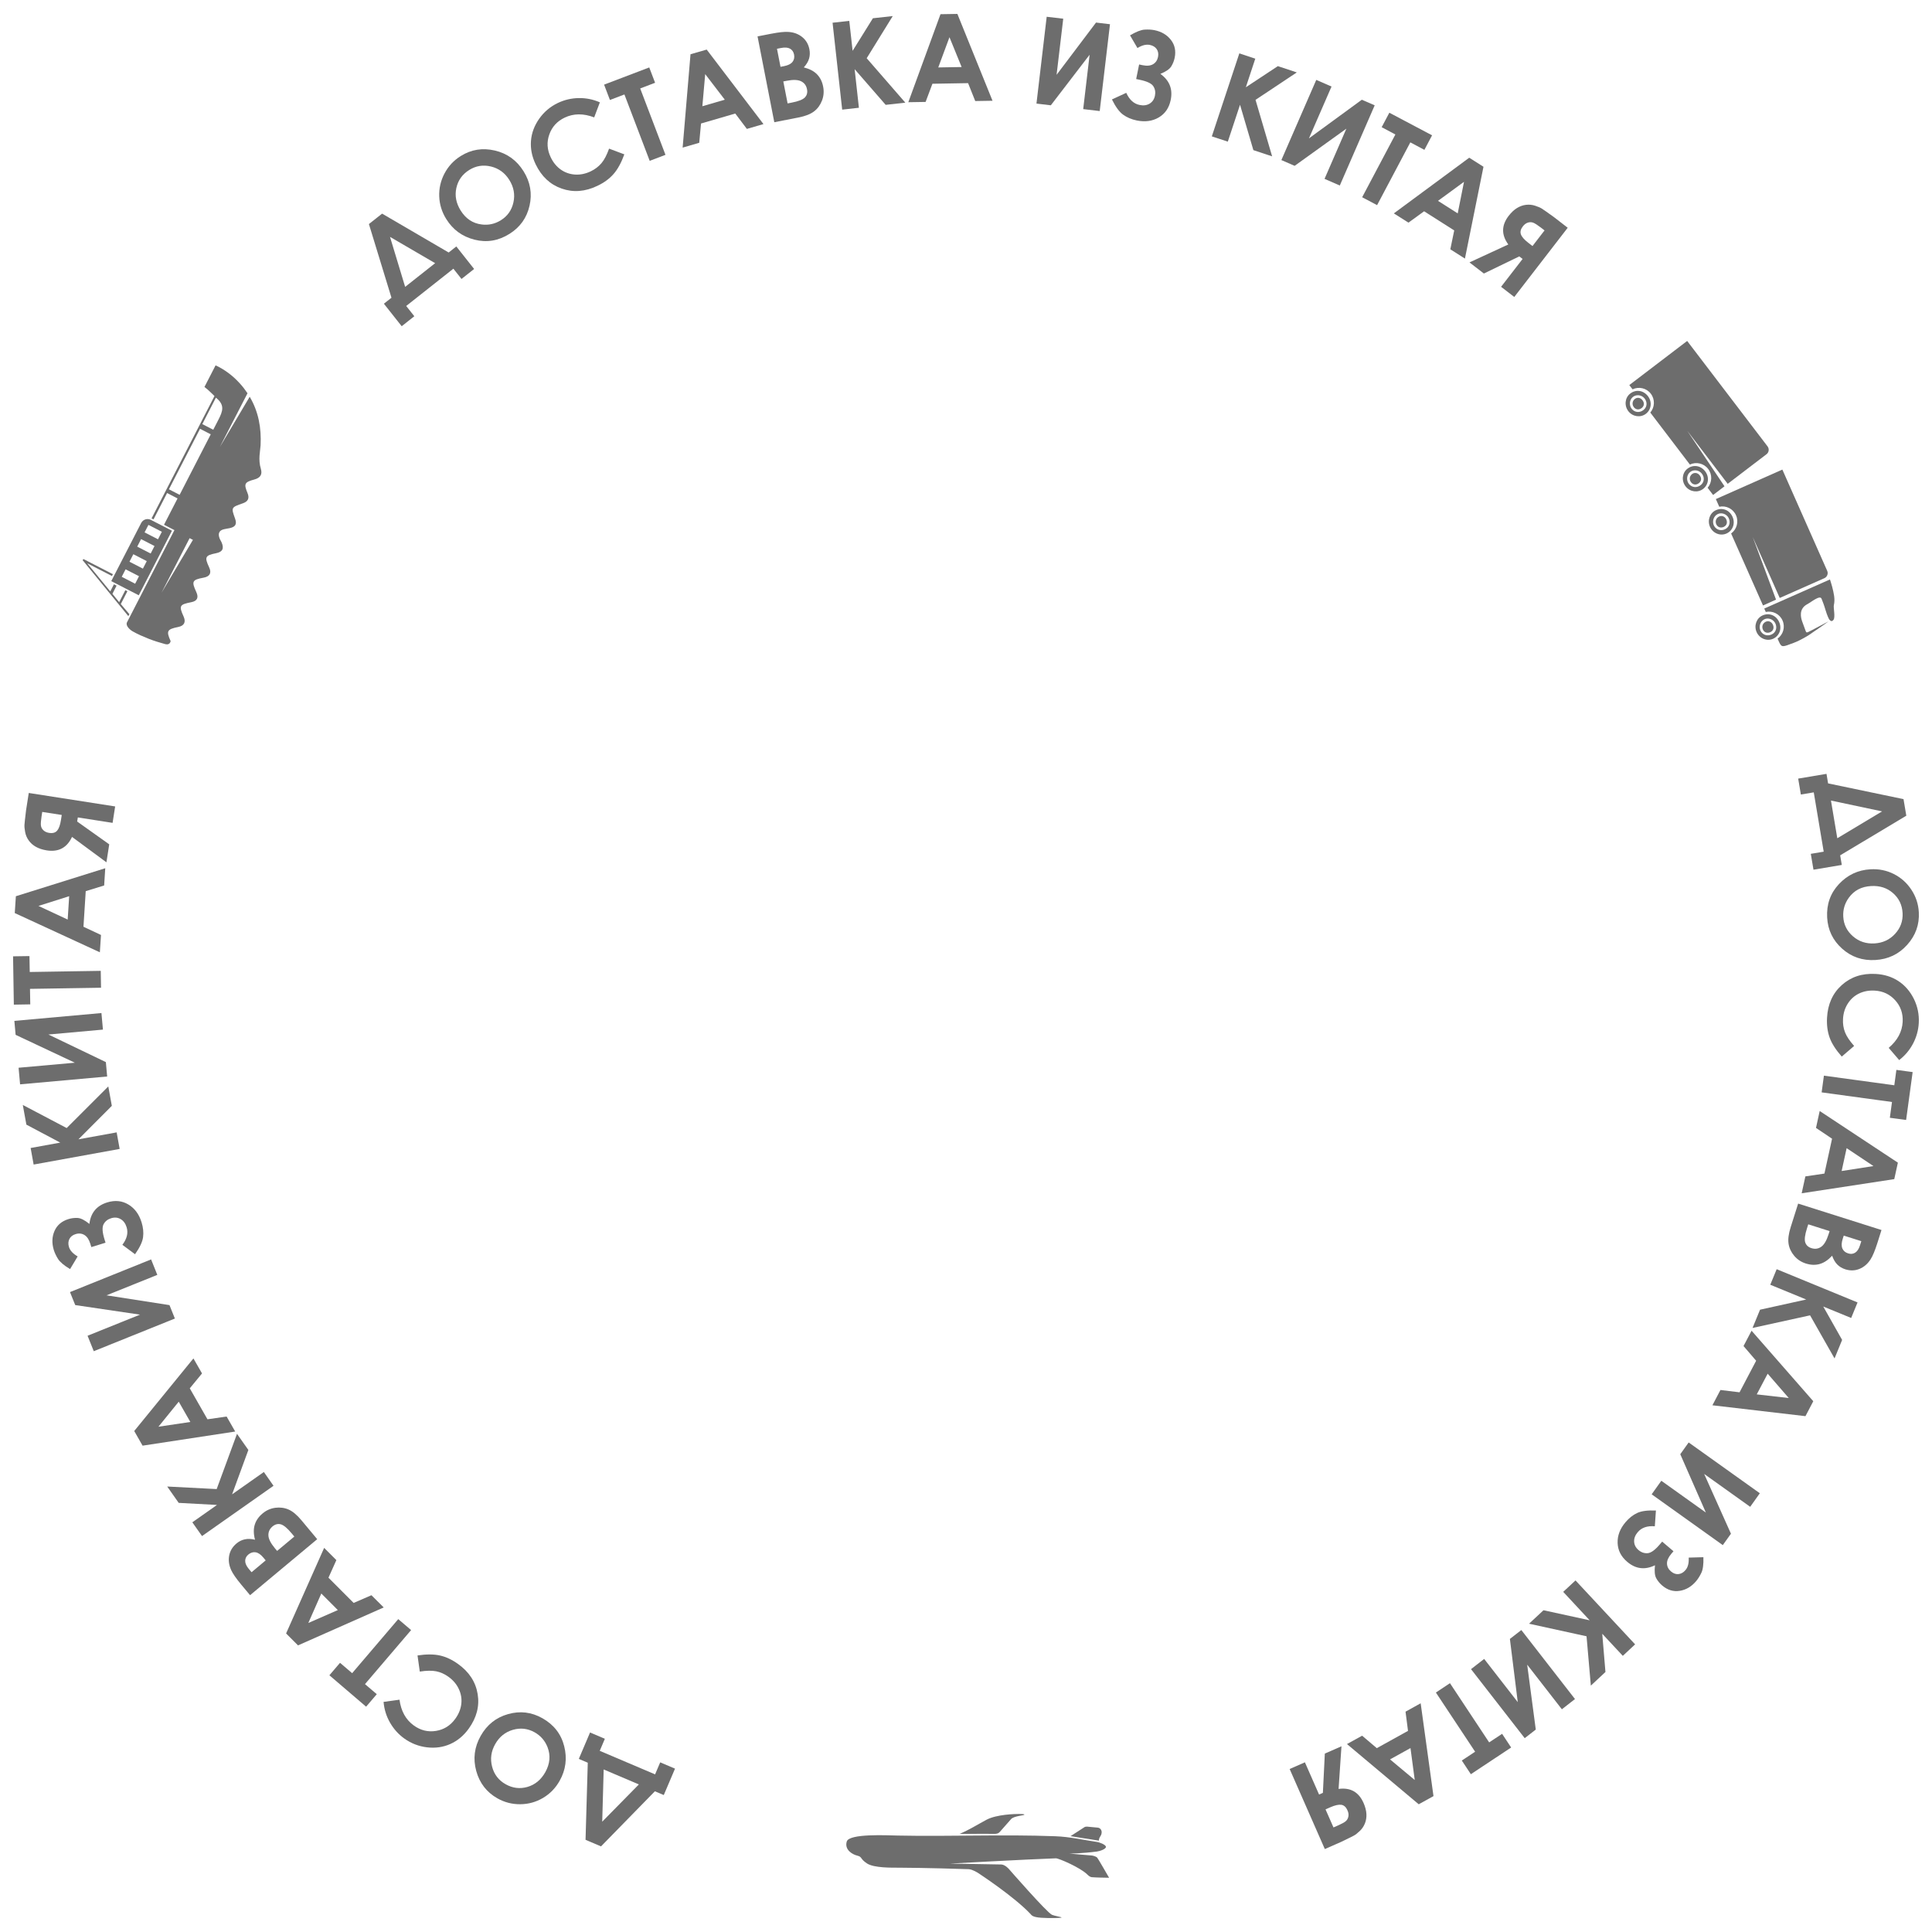 <?xml version="1.0" encoding="UTF-8"?> <svg xmlns="http://www.w3.org/2000/svg" xmlns:xlink="http://www.w3.org/1999/xlink" version="1.1" id="Layer_1" x="0px" y="0px" viewBox="0 0 476.15 476.15" style="enable-background:new 0 0 476.15 476.15;" xml:space="preserve"> <style type="text/css"> .st0{fill:#6D6D6D;} </style> <g> <path class="st0" d="M161.45,437.3l-13.64-5.8l1.26-2.97l-3.65-1.55l-2.77,6.51l2.21,0.94l-0.55,19l3.81,1.62l13.28-13.58 l2.19,0.93l2.77-6.51l-3.65-1.55L161.45,437.3z M148.42,448.96l0.36-12.87l8.67,3.69L148.42,448.96z"></path> <path class="st0" d="M133.69,423.47c-2.69-1.52-5.51-1.86-8.47-1.02c-2.96,0.83-5.2,2.62-6.75,5.36c-1.56,2.76-1.92,5.65-1.1,8.65 c0.83,3,2.57,5.25,5.22,6.75c1.75,0.99,3.64,1.47,5.65,1.45c2.02-0.02,3.88-0.54,5.6-1.56c1.72-1.02,3.08-2.42,4.09-4.22 c1.51-2.68,1.88-5.52,1.12-8.52S136.5,425.06,133.69,423.47z M134.38,436.78c-1.05,1.86-2.51,3.06-4.37,3.61 c-1.86,0.54-3.67,0.32-5.4-0.66c-1.72-0.97-2.83-2.41-3.33-4.33c-0.5-1.92-0.25-3.77,0.76-5.55c1.01-1.79,2.46-2.97,4.34-3.52 c1.88-0.55,3.67-0.35,5.37,0.6c1.5,0.84,2.56,2.07,3.19,3.66C135.73,432.64,135.55,434.7,134.38,436.78z"></path> <path class="st0" d="M117.72,417.5c-0.49-2.97-2.09-5.44-4.81-7.39c-1.47-1.06-2.96-1.76-4.46-2.1c-1.5-0.34-3.35-0.35-5.55-0.02 l0.56,3.98c1.64-0.26,3-0.28,4.05-0.07c1.06,0.21,2.07,0.67,3.04,1.37c1.13,0.82,1.98,1.82,2.53,3c0.55,1.18,0.76,2.41,0.61,3.68 s-0.64,2.49-1.48,3.65c-1.21,1.67-2.79,2.67-4.76,2.99c-1.97,0.32-3.79-0.13-5.46-1.33c-1.98-1.43-3.16-3.55-3.53-6.36l-3.93,0.54 c0.16,1.82,0.68,3.52,1.58,5.09c0.9,1.57,2.06,2.88,3.51,3.92c1.7,1.22,3.58,1.95,5.64,2.19c2.06,0.24,3.98-0.04,5.74-0.83 c1.76-0.79,3.28-2.05,4.53-3.79C117.48,423.3,118.21,420.47,117.72,417.5z"></path> <polygon class="st0" points="101.32,401.74 98.15,399.04 86.79,412.36 83.8,409.81 81.18,412.88 90.23,420.62 92.86,417.54 89.95,415.06 "></polygon> <path class="st0" d="M91.54,393.15l-4.38,1.9l-6.21-6.22l1.95-4.33l-3.01-3.02l-9.38,21.09l2.94,2.94l21.12-9.35L91.54,393.15z M75.99,399.99l3.2-7.26l4.07,4.08L75.99,399.99z"></path> <path class="st0" d="M74.31,374.7c-1.11-1.34-2.18-2.23-3.19-2.67c-1.01-0.44-2.1-0.58-3.27-0.43c-1.17,0.16-2.21,0.62-3.14,1.4 c-0.97,0.81-1.61,1.74-1.93,2.79c-0.32,1.06-0.3,2.28,0.07,3.68c-0.95-0.23-1.79-0.26-2.53-0.09c-0.74,0.16-1.42,0.5-2.05,1.03 c-0.97,0.81-1.56,1.8-1.79,2.98c-0.22,1.18-0.05,2.38,0.51,3.59c0.39,0.86,1.21,2.05,2.47,3.56l2.17,2.6l16.55-13.8L74.31,374.7z M62,387.48l-0.68-0.81c-0.6-0.72-0.9-1.39-0.89-2s0.27-1.13,0.79-1.56c0.56-0.46,1.15-0.64,1.78-0.54 c0.63,0.1,1.27,0.54,1.91,1.31l0.57,0.69L62,387.48z M68.3,382.23l-0.55-0.65c-1.03-1.24-1.57-2.3-1.6-3.18 c-0.03-0.88,0.31-1.61,1.02-2.21c0.63-0.52,1.3-0.7,2.01-0.52c0.71,0.18,1.61,0.92,2.7,2.23l0.66,0.79L68.3,382.23z"></path> <polygon class="st0" points="65.03,362.78 57.2,368.29 61.21,357.35 58.41,353.37 53.4,366.99 41.21,366.36 44.04,370.39 53.48,370.9 47.4,375.18 49.79,378.57 67.41,366.18 "></polygon> <path class="st0" d="M55.85,349.11l-4.72,0.68l-4.36-7.63l3.02-3.67l-2.12-3.7l-14.59,17.89l2.06,3.61l22.83-3.48L55.85,349.11z M39.05,351.62l5-6.17l2.86,5L39.05,351.62z"></path> <polygon class="st0" points="41.77,321.65 26.25,319.24 38.77,314.2 37.24,310.39 17.25,318.44 18.54,321.64 34.5,324 21.58,329.2 23.11,333.01 43.1,324.96 "></polygon> <path class="st0" d="M19.14,309.65c-1.15-0.66-1.86-1.43-2.14-2.31c-0.23-0.74-0.19-1.4,0.1-1.98c0.29-0.58,0.81-0.99,1.54-1.21 c0.8-0.25,1.52-0.17,2.17,0.22c0.64,0.39,1.12,1.1,1.44,2.14l0.26,0.84l3.5-1.08l-0.26-0.84c-0.54-1.75-0.61-2.98-0.22-3.71 s1.01-1.22,1.86-1.48c0.87-0.27,1.65-0.19,2.35,0.22c0.7,0.41,1.19,1.08,1.47,2.01c0.43,1.39,0.08,2.83-1.05,4.32l3.12,2.32 c1.17-1.66,1.83-3.06,1.98-4.21c0.15-1.15,0.03-2.36-0.36-3.63c-0.62-2.02-1.71-3.49-3.27-4.42c-1.56-0.93-3.29-1.1-5.21-0.51 c-2.6,0.8-4.06,2.56-4.39,5.3c-1.15-0.94-2.11-1.42-2.89-1.47c-0.78-0.04-1.54,0.05-2.27,0.28c-1.66,0.51-2.81,1.49-3.44,2.93 c-0.63,1.45-0.68,3.01-0.17,4.69c0.22,0.7,0.56,1.43,1.04,2.2c0.48,0.76,1.46,1.6,2.97,2.5L19.14,309.65z"></path> <polygon class="st0" points="28.75,279.08 19.33,280.79 27.56,272.54 26.69,267.76 16.43,278.01 5.62,272.32 6.5,277.17 14.85,281.6 7.55,282.93 8.29,287.01 29.49,283.16 "></polygon> <polygon class="st0" points="26.09,261.76 11.93,254.96 25.37,253.75 25,249.67 3.54,251.6 3.85,255.04 18.45,261.91 4.58,263.15 4.95,267.24 26.41,265.31 "></polygon> <polygon class="st0" points="7.39,243.71 24.9,243.43 24.83,239.27 7.33,239.55 7.26,235.63 3.22,235.69 3.41,247.6 7.46,247.53 "></polygon> <path class="st0" d="M24.89,230.43l-4.32-2.03l0.56-8.77l4.54-1.4l0.27-4.25l-22.03,6.9l-0.27,4.15l20.97,9.67L24.89,230.43z M16.68,226.63l-7.2-3.36l7.57-2.4L16.68,226.63z"></path> <path class="st0" d="M7.09,207.15c0.45,0.63,1.04,1.15,1.77,1.56c0.73,0.41,1.61,0.7,2.65,0.87c2.92,0.46,5-0.65,6.24-3.32 l8.48,6.26l0.69-4.43l-7.9-5.62l0.16-1.01l8.57,1.34l0.63-4.05l-21.29-3.32l-0.67,4.29c-0.23,1.95-0.37,3.14-0.39,3.57 c-0.03,0.43,0.03,1.02,0.17,1.78C6.34,205.83,6.64,206.53,7.09,207.15z M10.24,201.21l0.17-1.11l4.81,0.75l-0.2,1.27 c-0.19,1.23-0.51,2.1-0.94,2.6c-0.43,0.5-1.09,0.69-1.97,0.55c-0.59-0.09-1.06-0.31-1.42-0.65c-0.36-0.34-0.56-0.74-0.61-1.21 C10.03,202.96,10.09,202.22,10.24,201.21z"></path> <path class="st0" d="M94.61,74.85l4.39,5.55l3.11-2.46l-2-2.53l11.63-9.19l2,2.53l3.11-2.46l-4.39-5.55l-1.88,1.49l-16.41-9.58 l-3.25,2.57l5.56,18.16L94.61,74.85z M96.12,58.38l11.12,6.48l-7.39,5.84L96.12,58.38z"></path> <path class="st0" d="M116.95,59.07c3,0.76,5.87,0.29,8.61-1.43c2.62-1.64,4.27-3.95,4.95-6.95c0.68-2.99,0.19-5.82-1.48-8.49 c-1.68-2.69-4.04-4.39-7.07-5.1c-3.03-0.71-5.84-0.26-8.42,1.36c-1.71,1.07-3.03,2.49-3.98,4.27c-0.94,1.78-1.38,3.67-1.31,5.66 s0.65,3.87,1.74,5.61C111.63,56.63,113.95,58.31,116.95,59.07z M112.47,46.33c0.42-1.9,1.47-3.37,3.16-4.43 c1.67-1.05,3.47-1.33,5.39-0.86s3.43,1.58,4.51,3.32c1.09,1.75,1.43,3.58,1.01,5.5c-0.42,1.92-1.45,3.39-3.1,4.42 c-1.46,0.91-3.04,1.26-4.74,1.04c-2.19-0.27-3.91-1.42-5.17-3.44C112.41,50.08,112.05,48.22,112.47,46.33z"></path> <path class="st0" d="M151.2,42.9c1.02-1.15,1.91-2.78,2.67-4.86l-3.76-1.41c-0.56,1.57-1.18,2.77-1.88,3.59s-1.58,1.5-2.65,2.01 c-1.26,0.6-2.54,0.87-3.84,0.79s-2.48-0.49-3.52-1.22s-1.88-1.75-2.5-3.05c-0.89-1.86-1.01-3.73-0.34-5.61 c0.66-1.88,1.92-3.26,3.78-4.15c2.2-1.05,4.63-1.07,7.28-0.06l1.4-3.71c-1.67-0.73-3.41-1.08-5.22-1.05 c-1.81,0.03-3.51,0.44-5.12,1.2c-1.88,0.9-3.42,2.2-4.62,3.9c-1.19,1.7-1.87,3.51-2.02,5.44s0.23,3.86,1.16,5.79 c1.44,2.99,3.57,4.99,6.42,5.98c2.84,0.99,5.77,0.77,8.79-0.68C148.86,45.03,150.19,44.06,151.2,42.9z"></path> <polygon class="st0" points="153.89,23.28 160.12,39.64 164.01,38.16 157.78,21.8 161.45,20.4 160.01,16.62 148.88,20.86 150.32,24.64 "></polygon> <path class="st0" d="M170.18,13.37l-1.94,23.01l4.09-1.19l0.44-4.75l8.44-2.46l2.86,3.79l4.09-1.19l-13.99-18.36L170.18,13.37z M173.1,26.18l0.7-7.91l4.83,6.3L173.1,26.18z"></path> <path class="st0" d="M201.36,18.32c-0.77-0.79-1.86-1.36-3.26-1.71c0.65-0.72,1.09-1.45,1.3-2.17c0.21-0.72,0.24-1.49,0.08-2.29 c-0.24-1.24-0.82-2.24-1.75-3s-2.06-1.19-3.39-1.28c-0.94-0.08-2.38,0.08-4.31,0.45l-3.33,0.65l4.13,21.15l5.93-1.16 c1.71-0.33,3-0.84,3.87-1.51c0.88-0.67,1.52-1.56,1.95-2.66s0.52-2.24,0.29-3.43C202.64,20.13,202.13,19.11,201.36,18.32z M191.49,12.02l1.04-0.2c0.92-0.18,1.65-0.12,2.18,0.18c0.53,0.3,0.86,0.78,0.99,1.44c0.14,0.71,0.01,1.32-0.39,1.82 c-0.4,0.5-1.08,0.85-2.07,1.04l-0.88,0.17L191.49,12.02z M198.38,24c-0.5,0.54-1.59,0.97-3.26,1.29l-1.01,0.2l-1.06-5.42l0.84-0.16 c1.59-0.31,2.77-0.27,3.56,0.13c0.79,0.39,1.27,1.05,1.44,1.96C199.05,22.8,198.88,23.47,198.38,24z"></path> <polygon class="st0" points="210.63,17.05 218.28,25.84 223.12,25.3 213.6,14.35 220.02,3.96 215.13,4.5 210.13,12.53 209.31,5.15 205.19,5.6 207.56,27.02 211.68,26.56 "></polygon> <path class="st0" d="M229.8,20.64l8.79-0.15l1.76,4.41l4.26-0.07l-8.66-21.4l-4.16,0.07l-7.93,21.69l4.26-0.07L229.8,20.64z M234,9.17l3,7.35l-5.76,0.1L234,9.17z"></path> <polygon class="st0" points="260.4,18.44 262.04,4.61 257.96,4.13 255.44,25.53 258.98,25.95 268.54,13.49 266.96,26.89 271.03,27.37 273.56,5.97 270.12,5.56 "></polygon> <path class="st0" d="M284.54,7.44c-0.72-0.15-1.53-0.19-2.43-0.14c-0.9,0.05-2.1,0.52-3.61,1.41l1.83,3.13 c1.13-0.7,2.15-0.95,3.05-0.77c0.76,0.16,1.32,0.5,1.69,1.03s0.48,1.18,0.33,1.93c-0.17,0.82-0.58,1.42-1.23,1.8 c-0.65,0.38-1.51,0.46-2.57,0.24l-0.86-0.18l-0.73,3.59l0.86,0.18c1.79,0.37,2.91,0.89,3.36,1.58c0.45,0.69,0.59,1.47,0.41,2.34 c-0.18,0.89-0.62,1.54-1.31,1.96c-0.69,0.42-1.52,0.53-2.47,0.33c-1.43-0.29-2.52-1.29-3.29-2.99l-3.53,1.63 c0.9,1.82,1.81,3.07,2.75,3.75s2.06,1.16,3.36,1.43c2.07,0.42,3.88,0.17,5.44-0.75c1.56-0.92,2.54-2.36,2.94-4.33 c0.54-2.66-0.31-4.79-2.55-6.4c1.37-0.56,2.26-1.17,2.67-1.83c0.41-0.66,0.69-1.37,0.85-2.13c0.35-1.7,0.04-3.18-0.93-4.42 C287.61,8.59,286.26,7.79,284.54,7.44z"></path> <polygon class="st0" points="319.6,17.85 314.93,16.3 307.04,21.51 309.37,14.46 305.44,13.15 298.66,33.61 302.6,34.91 305.61,25.82 308.9,37 313.52,38.53 309.43,24.61 "></polygon> <polygon class="st0" points="331.82,31.71 326.44,44.08 330.2,45.72 338.8,25.96 335.63,24.58 322.6,34.1 328.16,21.33 324.4,19.69 315.8,39.45 319.07,40.87 "></polygon> <polygon class="st0" points="335.71,48.61 339.39,50.56 347.58,35.09 351.05,36.93 352.94,33.35 342.41,27.78 340.52,31.35 343.9,33.14 "></polygon> <path class="st0" d="M347.12,54.87l3.86-2.8l7.42,4.72l-0.96,4.65l3.6,2.29l4.57-22.63l-3.51-2.23l-18.58,13.72L347.12,54.87z M360.81,44.81l-1.55,7.78l-4.86-3.09L360.81,44.81z"></path> <path class="st0" d="M362.16,64.67l3.55,2.74l8.73-4.22l0.81,0.63l-5.3,6.86l3.25,2.51l13.17-17.06l-3.44-2.66 c-1.59-1.14-2.57-1.83-2.94-2.06c-0.36-0.23-0.91-0.47-1.65-0.71c-0.73-0.24-1.48-0.31-2.25-0.22c-0.77,0.09-1.51,0.36-2.22,0.79 s-1.39,1.07-2.04,1.91c-1.81,2.34-1.84,4.7-0.1,7.07L362.16,64.67z M375.31,55.79c0.36-0.47,0.78-0.78,1.25-0.93 s0.92-0.13,1.35,0.04c0.43,0.18,1.05,0.58,1.86,1.2l0.89,0.69l-2.97,3.85l-1.02-0.79c-0.99-0.76-1.6-1.45-1.83-2.08 S374.77,56.5,375.31,55.79z"></path> <path class="st0" d="M450.15,190.72l-6.98,1.17l0.66,3.92l3.18-0.53l2.45,14.62l-3.18,0.53l0.66,3.91l6.98-1.17l-0.4-2.37 l16.3-9.76l-0.69-4.09l-18.59-3.88L450.15,190.72z M463.85,199.97l-11.04,6.62l-1.56-9.29L463.85,199.97z"></path> <path class="st0" d="M466.75,215.41c-1.78-0.9-3.7-1.29-5.76-1.17c-3.07,0.17-5.66,1.39-7.78,3.65c-2.11,2.26-3.08,5.01-2.9,8.24 c0.17,3.08,1.41,5.64,3.7,7.68s5.01,2.97,8.15,2.79c3.17-0.18,5.79-1.42,7.87-3.74c2.08-2.31,3.04-4.99,2.87-8.04 c-0.11-2.01-0.72-3.86-1.83-5.54C469.97,217.6,468.53,216.31,466.75,215.41z M467.05,230.15c-1.34,1.46-3.04,2.24-5.08,2.36 c-2.06,0.12-3.83-0.47-5.31-1.76c-1.48-1.29-2.28-2.9-2.38-4.84c-0.1-1.72,0.36-3.27,1.37-4.66c1.29-1.79,3.12-2.75,5.5-2.88 c2.14-0.12,3.93,0.46,5.39,1.74s2.25,2.91,2.36,4.91C469.01,226.98,468.39,228.69,467.05,230.15z"></path> <path class="st0" d="M467.87,241.79c-1.62-1.06-3.5-1.65-5.64-1.76c-3.32-0.18-6.09,0.74-8.33,2.76c-2.24,2.02-3.44,4.7-3.62,8.04 c-0.1,1.81,0.12,3.44,0.64,4.89c0.52,1.45,1.52,3.01,2.99,4.68l3.05-2.62c-1.11-1.24-1.86-2.37-2.25-3.37s-0.56-2.11-0.49-3.29 c0.07-1.39,0.46-2.64,1.16-3.75c0.7-1.11,1.62-1.94,2.76-2.5s2.44-0.81,3.87-0.73c2.06,0.11,3.75,0.91,5.08,2.39 s1.94,3.25,1.83,5.31c-0.13,2.44-1.28,4.57-3.44,6.41l2.58,3.01c1.45-1.12,2.59-2.48,3.43-4.08c0.84-1.6,1.3-3.29,1.4-5.07 c0.11-2.09-0.29-4.06-1.21-5.93C470.75,244.31,469.48,242.85,467.87,241.79z"></path> <polygon class="st0" points="466.86,267.47 449.51,265.1 448.95,269.22 466.29,271.59 465.76,275.48 469.77,276.02 471.38,264.22 467.37,263.68 "></polygon> <path class="st0" d="M447.56,277.98l3.96,2.66l-1.88,8.59l-4.7,0.7l-0.91,4.16l22.82-3.49l0.89-4.06l-19.27-12.73L447.56,277.98z M455.11,282.97l6.61,4.41l-7.84,1.22L455.11,282.97z"></path> <path class="st0" d="M441.33,302.41c-0.53,1.66-0.7,3.03-0.53,4.12c0.17,1.09,0.64,2.08,1.4,2.98s1.72,1.53,2.87,1.89 c1.2,0.38,2.33,0.42,3.4,0.12c1.06-0.3,2.08-0.98,3.07-2.04c0.32,0.92,0.75,1.65,1.28,2.18c0.53,0.53,1.19,0.92,1.97,1.17 c1.2,0.38,2.36,0.35,3.47-0.1c1.11-0.45,2.03-1.23,2.75-2.36c0.52-0.79,1.07-2.12,1.67-4l1.02-3.23l-20.54-6.51L441.33,302.41z M454.13,305.37l0.27-0.85l4.33,1.37l-0.32,1.01c-0.28,0.9-0.68,1.5-1.2,1.83c-0.52,0.32-1.1,0.38-1.74,0.17 c-0.69-0.22-1.16-0.62-1.41-1.21C453.81,307.09,453.83,306.32,454.13,305.37z M445.34,302.72l0.31-0.98l5.26,1.67l-0.26,0.81 c-0.49,1.54-1.09,2.56-1.81,3.06c-0.72,0.5-1.53,0.61-2.41,0.33c-0.78-0.25-1.29-0.72-1.52-1.41S444.82,304.34,445.34,302.72z"></path> <polygon class="st0" points="436.29,316.63 445.15,320.27 433.77,322.78 431.92,327.28 446.1,324.17 452.13,334.79 454,330.23 449.35,322 456.23,324.82 457.8,320.99 437.87,312.8 "></polygon> <path class="st0" d="M429.7,331.74l3.11,3.62l-4.09,7.78l-4.71-0.57l-1.98,3.77l22.93,2.68l1.93-3.68l-15.21-17.38L429.7,331.74z M435.65,338.55l5.2,6l-7.89-0.9L435.65,338.55z"></path> <polygon class="st0" points="414.11,358.4 420.42,372.78 409.44,364.94 407.06,368.28 424.59,380.8 426.6,377.99 420,363.26 431.34,371.36 433.72,368.02 416.18,355.5 "></polygon> <path class="st0" d="M415.4,386.95c-0.5,0.59-1.07,0.92-1.72,0.99c-0.65,0.07-1.26-0.15-1.85-0.65c-0.64-0.54-0.97-1.19-0.99-1.94 c-0.02-0.75,0.33-1.54,1.03-2.37l0.57-0.67l-2.79-2.37l-0.57,0.67c-1.18,1.39-2.18,2.12-3.01,2.18c-0.82,0.06-1.57-0.19-2.25-0.77 c-0.69-0.59-1.05-1.29-1.08-2.1c-0.03-0.81,0.27-1.58,0.9-2.32c0.94-1.11,2.34-1.59,4.2-1.44l0.27-3.88 c-2.02-0.09-3.56,0.11-4.61,0.6c-1.05,0.49-2.01,1.25-2.87,2.26c-1.37,1.61-2.02,3.32-1.96,5.13s0.85,3.37,2.38,4.66 c2.07,1.76,4.35,2.04,6.83,0.84c-0.17,1.47-0.06,2.54,0.32,3.22s0.87,1.27,1.46,1.77c1.33,1.13,2.77,1.56,4.32,1.31 c1.56-0.25,2.91-1.05,4.04-2.39c0.47-0.56,0.91-1.25,1.29-2.06c0.39-0.81,0.56-2.09,0.5-3.84l-3.62,0.1 C416.26,385.24,416,386.25,415.4,386.95z"></path> <polygon class="st0" points="385.26,392.32 391.78,399.33 380.4,396.85 376.84,400.17 391.01,403.27 392.07,415.43 395.67,412.07 394.88,402.65 399.95,408.09 402.98,405.26 388.29,389.5 "></polygon> <polygon class="st0" points="372.12,403.92 374.06,419.5 365.78,408.85 362.54,411.37 375.77,428.38 378.5,426.26 376.38,410.26 384.93,421.26 388.16,418.74 374.94,401.73 "></polygon> <polygon class="st0" points="367.01,429.42 357.35,414.83 353.88,417.13 363.55,431.72 360.27,433.89 362.5,437.26 372.43,430.68 370.2,427.31 "></polygon> <path class="st0" d="M346.4,421.85l0.61,4.73l-7.69,4.26l-3.62-3.07l-3.73,2.06l17.68,14.84l3.64-2.01l-3.16-22.88L346.4,421.85z M342.58,433.61l5.04-2.79l1.05,7.87L342.58,433.61z"></path> <path class="st0" d="M336.06,444.36c-1.19-2.71-3.24-3.87-6.16-3.47l0.71-10.51l-4.1,1.8l-0.48,9.68l-0.94,0.41l-3.49-7.94 l-3.76,1.65l8.67,19.73l3.98-1.75c1.77-0.85,2.84-1.38,3.22-1.59c0.38-0.21,0.85-0.58,1.41-1.11c0.56-0.53,0.98-1.15,1.27-1.87 s0.41-1.5,0.37-2.33C336.71,446.22,336.48,445.32,336.06,444.36z M332.31,447.71c-0.1,0.48-0.32,0.87-0.69,1.17 c-0.36,0.29-1.01,0.64-1.95,1.05l-1.03,0.45l-1.96-4.45l1.18-0.52c1.14-0.5,2.04-0.7,2.7-0.61c0.66,0.09,1.17,0.55,1.52,1.36 C332.34,446.71,332.41,447.22,332.31,447.71z"></path> <g> <path class="st0" d="M426.99,127.37c-0.75-1.67-2.47-2.36-4.1-1.63c-1.51,0.68-2.16,2.55-1.44,4.13c0.72,1.58,2.55,2.3,4.07,1.61 C427.07,130.77,427.71,128.98,426.99,127.37z M425.19,130.41c-1.09,0.54-2.27,0.16-2.79-0.89c-0.5-1.01-0.07-2.33,0.93-2.82 c0.96-0.48,2.22-0.02,2.71,0.98C426.56,128.74,426.2,129.91,425.19,130.41z"></path> <path class="st0" d="M423.63,127.32c-0.73,0.38-0.99,1.22-0.61,1.97c0.35,0.68,1.11,0.9,1.83,0.55c0.73-0.36,0.95-1.09,0.57-1.88 C425.08,127.25,424.3,126.98,423.63,127.32z"></path> <path class="st0" d="M438.48,153.31c-0.75-1.67-2.47-2.36-4.1-1.63c-1.51,0.68-2.16,2.55-1.44,4.13c0.72,1.58,2.55,2.3,4.07,1.61 C438.56,156.71,439.2,154.92,438.48,153.31z M436.68,156.34c-1.09,0.54-2.27,0.16-2.79-0.89c-0.5-1.01-0.07-2.33,0.93-2.82 c0.96-0.48,2.22-0.02,2.71,0.98C438.05,154.68,437.69,155.85,436.68,156.34z"></path> <path class="st0" d="M435.12,153.26c-0.73,0.38-0.99,1.22-0.61,1.97c0.35,0.68,1.1,0.9,1.83,0.55c0.73-0.36,0.95-1.09,0.57-1.88 C436.56,153.19,435.79,152.91,435.12,153.26z"></path> <path class="st0" d="M451.96,149.16c0.36-1.52-0.04-3.06-0.42-4.57c-0.14-0.58-0.54-1.78-0.54-1.78l-16.19,7.17 c0,0,0.15,0.33,0.37,0.84c1.67-0.36,3.42,0.48,4.13,2.1c0.72,1.62,0.17,3.48-1.22,4.47c0.15,0.33,0.27,0.6,0.35,0.79 c0.67,1.51,0.94,1.25,3.64,0.25c0.47-0.17,0.97-0.4,1.47-0.65c0,0,0,0,0,0s0.06-0.03,0.16-0.08c0.03-0.02,0.07-0.03,0.1-0.05 c0.36-0.19,1.05-0.55,1.77-0.99c0.5-0.3,1-0.69,1.43-0.98c1.34-0.87,3.64-2.54,3.64-2.54s-4.7,2.51-5.04,2.64 c-0.35,0.13-0.44,0.15-0.6-0.28c-0.16-0.43-0.52-1.4-0.85-2.32c-0.33-0.93-0.94-3.14,1.3-4.3c0.88-0.46,3.1-2.32,3.47-1.32 c0.35,0.92,0.55,1.34,0.98,2.79c0.43,1.44,0.83,2.22,0.96,2.38c0.33,0.39,0.64,0.49,1,0.03 C452.37,152.14,451.82,149.75,451.96,149.16z"></path> <path class="st0" d="M437.71,147.78l-5.74-15.43l6.65,15.02l11-4.87c0.7-0.31,1.01-1.13,0.7-1.82l-11.05-24.95L422.88,123 l0.84,1.89c1.67-0.36,3.41,0.49,4.13,2.11c0.72,1.62,0.17,3.48-1.21,4.48l7.86,17.74L437.71,147.78z"></path> <path class="st0" d="M406.14,97.63c-1.12-1.45-2.96-1.72-4.37-0.63c-1.31,1.01-1.51,2.98-0.45,4.35c1.06,1.37,3.01,1.64,4.33,0.62 C407,100.92,407.21,99.03,406.14,97.63z M405.09,101.01c-0.94,0.78-2.17,0.68-2.92-0.22c-0.72-0.87-0.61-2.25,0.25-2.95 c0.83-0.69,2.15-0.54,2.86,0.32C406.04,99.07,405.96,100.29,405.09,101.01z"></path> <path class="st0" d="M402.86,98.37c-0.62,0.54-0.68,1.42-0.13,2.06c0.5,0.58,1.28,0.62,1.9,0.11c0.63-0.52,0.68-1.28,0.12-1.96 C404.25,97.96,403.43,97.87,402.86,98.37z"></path> <path class="st0" d="M420.24,116.15c-1.12-1.45-2.96-1.72-4.37-0.63c-1.31,1.01-1.51,2.98-0.45,4.35 c1.06,1.37,3.01,1.64,4.33,0.62C421.11,119.44,421.32,117.55,420.24,116.15z M419.19,119.52c-0.94,0.78-2.17,0.68-2.92-0.22 c-0.72-0.87-0.61-2.25,0.25-2.95c0.83-0.69,2.15-0.54,2.86,0.32C420.14,117.59,420.06,118.8,419.19,119.52z"></path> <path class="st0" d="M416.96,116.88c-0.62,0.54-0.68,1.42-0.13,2.06c0.5,0.58,1.29,0.62,1.9,0.11c0.63-0.52,0.68-1.28,0.12-1.96 C418.35,116.48,417.54,116.39,416.96,116.88z"></path> <path class="st0" d="M425.01,119.85l-9.16-13.66l9.95,13.05l9.56-7.29c0.61-0.46,0.72-1.33,0.26-1.94l-19.81-25.98l-14.26,10.87 l0.8,1.05c1.54-0.73,3.43-0.32,4.51,1.09c1.07,1.41,0.97,3.35-0.14,4.64l9.76,12.81c1.54-0.73,3.43-0.32,4.51,1.09 c1.07,1.41,0.97,3.35-0.14,4.64l1.35,1.77L425.01,119.85z"></path> </g> <path class="st0" d="M31.89,151.37l-2.12-2.5l1.63-3.16l-0.51-0.26l-1.52,2.96l-1.66-2.06l1.02-2.02L28.08,144l-0.9,1.75 l-5.68-6.92l6.09,3.13l0.23-0.45l-7.23-3.72l-0.24,0.25c0,0,9.97,12.21,11.28,13.81L31.89,151.37z"></path> <path class="st0" d="M34.2,146.71l8.18-15.91l-5.21-2.68c-0.86-0.44-1.92-0.1-2.37,0.76l-7.38,14.34L34.2,146.71z M36.58,129.36 c1.06,0.54,2.08,1.07,3.31,1.7c-0.32,0.62-0.6,1.17-0.95,1.85c-1.06-0.54-2.13-1.09-3.31-1.7 C35.92,130.63,36.22,130.05,36.58,129.36z M34.77,132.87c1.06,0.54,2.08,1.07,3.31,1.7c-0.32,0.62-0.6,1.17-0.95,1.85 c-1.06-0.54-2.13-1.09-3.31-1.7C34.11,134.14,34.42,133.56,34.77,132.87z M32.86,136.59c1.06,0.54,2.08,1.07,3.31,1.7 c-0.32,0.62-0.6,1.17-0.95,1.85c-1.06-0.54-2.13-1.09-3.31-1.7C32.2,137.87,32.5,137.28,32.86,136.59z M34.26,142.01 c-0.32,0.62-0.6,1.17-0.95,1.85c-1.06-0.54-2.13-1.09-3.31-1.7c0.29-0.57,0.59-1.15,0.95-1.85C32,140.85,33.03,141.37,34.26,142.01 z"></path> <path class="st0" d="M37.84,128c1.11-2.16,2.2-4.27,3.34-6.49c0.85,0.44,1.67,0.86,2.58,1.33c-1.12,2.18-2.21,4.3-3.34,6.49 l2.36,1.21l0.21,0.11l-8.33,16.2l-2.44,4.74c0,0-0.53,1.02-0.92,1.78s0.57,1.75,1.38,2.22c1.27,0.73,2.65,1.31,4.02,1.86 c1.2,0.47,2.81,0.98,4.03,1.3c1.21,0.32,1.32-0.76,1.32-0.76c-1.12-2.48-0.89-2.91,1.88-3.47c1.48-0.3,1.94-1.21,1.31-2.6 c-1.18-2.62-1-2.94,1.92-3.51c1.43-0.28,1.85-1.12,1.23-2.47c-1.23-2.66-1.04-3.05,1.78-3.57c1.55-0.29,2.02-1.15,1.38-2.53 c-1.19-2.56-1-2.95,1.71-3.5c1.6-0.32,2.02-1.16,1.34-2.7c-0.15-0.34-0.38-0.66-0.5-1.01c-0.4-1.1-0.14-1.91,1.1-2.2 c0.47-0.11,0.96-0.17,1.43-0.27c1.42-0.32,1.79-0.99,1.31-2.33c-1-2.78-0.99-2.78,1.94-3.8c1.24-0.44,1.66-1.23,1.12-2.52 c-0.95-2.29-0.74-2.68,1.7-3.34c1.48-0.4,2-1.26,1.59-2.61c-0.71-2.36-0.14-4.41-0.07-5.8c0.22-4.25-0.5-8.29-2.68-11.98 l-7.35,12.37l6.81-13.23c-0.57-0.85-1.21-1.68-1.95-2.49c-1.65-1.8-3.57-3.3-5.92-4.39c-1.04,2.01-1.74,3.39-2.74,5.33 c0.78,0.54,2.47,2.24,2.47,2.24l-15.51,30.15L37.84,128z M39.8,146.1l6.93-13.47l0.82,0.42L39.8,146.1z M53.21,98.01 c2.25,1.77,1.71,3.31,0.64,5.39c-0.33,0.65-0.49,0.95-0.56,1.09c-0.01,0.01-0.13,0.26-0.73,1.42l-2.7-1.39 C51.91,100.54,51.4,101.54,53.21,98.01z M49.3,105.68l2.64,1.36c-2.56,4.97-5.09,9.89-7.67,14.91c-0.92-0.48-1.75-0.9-2.64-1.36 C44.2,115.59,46.73,110.68,49.3,105.68z"></path> <path class="st0" d="M236.51,451.97c3.29,0.03,5.33-0.07,8.32,0c0.87,0.02,1.25-0.12,1.56-0.47c0.81-0.89,2-2.3,2.81-3.19 c0.68-0.75,3.26-0.9,3.26-1.07s-0.53-0.18-1.37-0.18c-0.84,0-5.41,0.08-7.95,1.42C241.22,449.5,238.89,450.96,236.51,451.97z"></path> <path class="st0" d="M271.51,451.62c0.04-0.6-0.39-1.14-0.95-1.19c-0.9-0.09-1.77-0.18-2.64-0.25c-0.23-0.02-0.5,0.03-0.68,0.15 c-0.18,0.11-3.41,2.2-3.41,2.2c2.44,0.38,4.66,0.74,6.99,1.1C270.86,452.65,271.45,452.59,271.51,451.62z"></path> <path class="st0" d="M269.09,457.3l-5.53-0.47c0,0,3.05-0.03,6.78-0.51c0.75-0.1,2.27-0.62,2.22-1.17s-1.65-1.11-2.13-1.18 c-3.71-0.54-6.64-1.28-10.37-1.42c-12.99-0.49-25.86,0.1-38.85-0.17c-2.48-0.05-11.91-0.54-12.52,1.46c-0.61,2,1.31,3.18,2.59,3.49 c1.28,0.31,0.61,0.74,2.37,1.91c1.75,1.17,6.3,1.05,7.91,1.06c5.8,0.02,16.3,0.32,17.21,0.37c0.91,0.05,2.25,0.91,2.25,0.91 s8.83,5.76,12.92,10.1c0.3,0.31,0.43,0.8,2.67,0.96c2.24,0.16,5.11,0.06,5.02-0.07c-0.08-0.13-1.81-0.4-2.37-0.66 c-1.31-0.61-10.67-11.35-10.67-11.35s-0.92-1.03-1.84-1.05c-4.18-0.08-12.64-0.22-12.64-0.22s18.62-1.03,26.13-1.3 c0.67-0.02,6.01,2.28,7.71,3.97c0.3,0.3,0.72,0.65,1.11,0.68c1.37,0.11,2.74,0.1,4.28,0.14c0,0-2.77-4.82-2.94-4.97 C269.9,457.39,269.09,457.3,269.09,457.3z"></path> </g> </svg> 